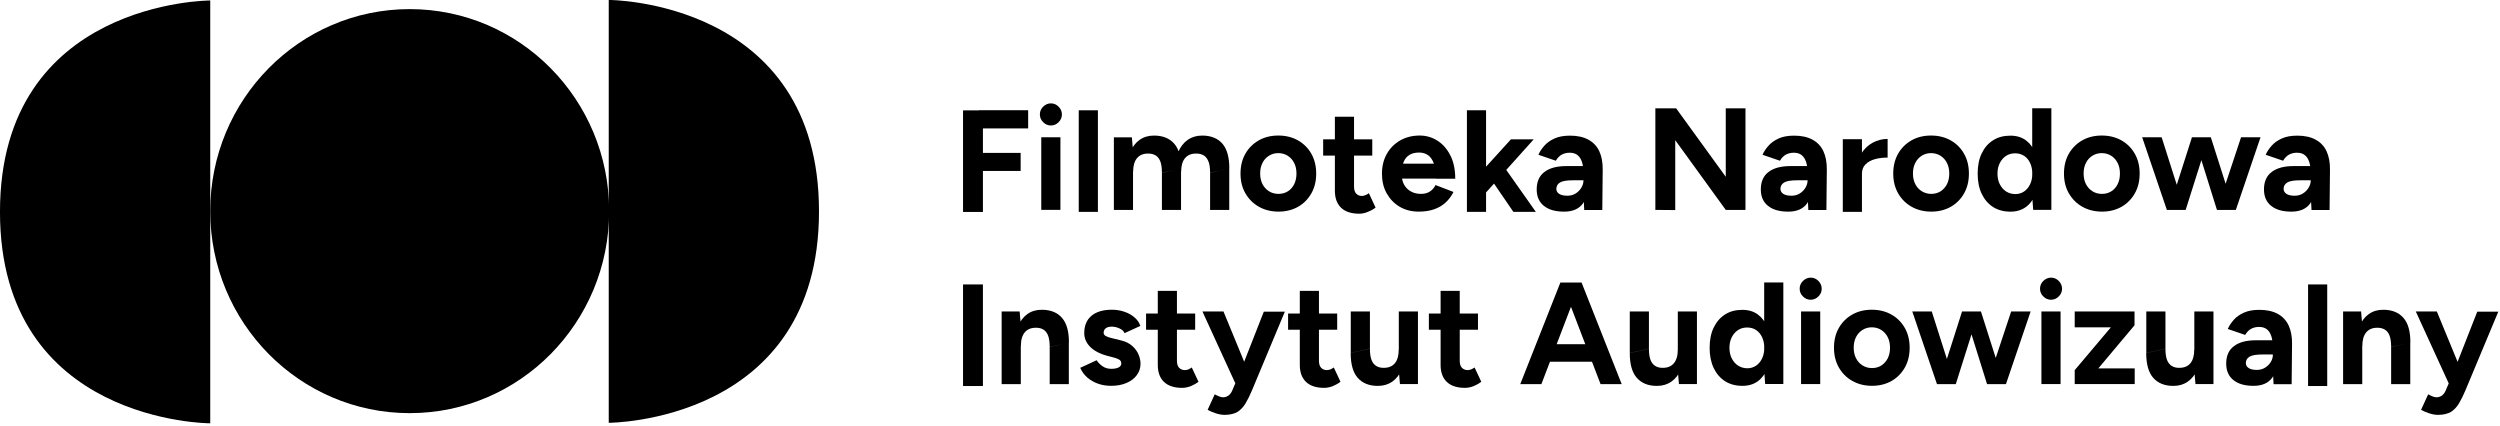 <?xml version="1.0" encoding="UTF-8" standalone="no"?>
<!DOCTYPE svg PUBLIC "-//W3C//DTD SVG 1.1//EN" "http://www.w3.org/Graphics/SVG/1.1/DTD/svg11.dtd">
<svg width="100%" height="100%" viewBox="0 0 681 116" version="1.1" xmlns="http://www.w3.org/2000/svg" xmlns:xlink="http://www.w3.org/1999/xlink" xml:space="preserve" xmlns:serif="http://www.serif.com/" style="fill-rule:evenodd;clip-rule:evenodd;stroke-linejoin:round;stroke-miterlimit:2;">
    <g transform="matrix(1,0,0,1,-1701.46,-2508.11)">
        <g transform="matrix(4.167,0,0,4.167,0,-4272.12)">
            <path d="M471.272,1634.34L472.572,1634.34L472.572,1640.98L471.272,1640.98L471.272,1634.34ZM472.314,1634.33L475.529,1634.33L475.529,1635.52L472.314,1635.52L472.314,1634.33ZM472.314,1637.12L475.038,1637.12L475.038,1638.3L472.314,1638.3L472.314,1637.12Z" style="fill-rule:nonzero;"/>
        </g>
        <g transform="matrix(4.167,0,0,4.167,1987.71,2559.26)">
            <path d="M0,-4.072C-0.189,-4.072 -0.356,-4.142 -0.502,-4.288C-0.647,-4.428 -0.717,-4.601 -0.717,-4.795C-0.717,-4.989 -0.647,-5.162 -0.502,-5.302C-0.356,-5.442 -0.189,-5.518 0,-5.518C0.194,-5.518 0.367,-5.448 0.507,-5.302C0.647,-5.162 0.723,-4.989 0.723,-4.795C0.723,-4.601 0.653,-4.428 0.507,-4.288C0.367,-4.142 0.194,-4.072 0,-4.072M-0.626,-3.301L0.626,-3.301L0.626,1.446L-0.626,1.446L-0.626,-3.301Z" style="fill-rule:nonzero;"/>
        </g>
        <g transform="matrix(4.167,0,0,4.167,0,-4272.1)">
            <rect x="478.836" y="1634.33" width="1.252" height="6.641"/>
        </g>
        <g transform="matrix(4.167,0,0,4.167,2004.88,2545.04)">
            <path d="M0,4.86L0,0.113L1.176,0.113L1.252,0.987L1.252,4.86L0,4.86ZM3.14,2.427C3.14,2.103 3.102,1.855 3.032,1.677C2.962,1.499 2.854,1.37 2.724,1.294C2.595,1.219 2.438,1.176 2.26,1.176C1.937,1.17 1.689,1.267 1.516,1.472C1.343,1.677 1.257,1.974 1.257,2.373L0.842,2.373C0.842,1.866 0.917,1.44 1.063,1.089C1.208,0.739 1.419,0.469 1.683,0.28C1.947,0.091 2.26,0 2.622,0C3.199,0 3.636,0.178 3.943,0.528C4.251,0.879 4.402,1.418 4.397,2.147L3.14,2.427ZM3.14,4.86L3.14,2.433L4.391,2.147L4.391,4.86L3.14,4.86ZM6.29,2.427C6.29,2.103 6.252,1.855 6.177,1.677C6.101,1.499 5.999,1.37 5.869,1.294C5.74,1.219 5.583,1.176 5.4,1.176C5.076,1.17 4.828,1.267 4.655,1.472C4.483,1.677 4.397,1.974 4.397,2.373L3.981,2.373C3.981,1.866 4.057,1.44 4.202,1.089C4.348,0.739 4.558,0.469 4.828,0.28C5.098,0.091 5.411,0 5.772,0C6.349,0 6.786,0.178 7.094,0.528C7.396,0.879 7.547,1.418 7.547,2.147L6.29,2.427ZM6.29,4.86L6.29,2.433L7.542,2.147L7.542,4.86L6.29,4.86Z" style="fill-rule:nonzero;"/>
        </g>
        <g transform="matrix(4.167,0,0,4.167,2049.74,2545.03)">
            <path d="M0,4.974C-0.48,4.974 -0.912,4.866 -1.284,4.656C-1.661,4.445 -1.953,4.149 -2.169,3.776C-2.384,3.404 -2.487,2.973 -2.487,2.487C-2.487,2.002 -2.384,1.57 -2.174,1.198C-1.964,0.826 -1.672,0.534 -1.3,0.319C-0.928,0.108 -0.502,0 -0.016,0C0.469,0 0.901,0.108 1.273,0.319C1.645,0.529 1.937,0.826 2.147,1.198C2.357,1.57 2.46,2.002 2.46,2.487C2.46,2.973 2.357,3.404 2.147,3.776C1.937,4.149 1.651,4.44 1.279,4.656C0.906,4.866 0.48,4.974 0,4.974M0,3.814C0.232,3.814 0.437,3.755 0.615,3.642C0.793,3.528 0.928,3.372 1.025,3.172C1.122,2.973 1.171,2.746 1.171,2.482C1.171,2.223 1.122,1.991 1.02,1.791C0.917,1.592 0.777,1.435 0.599,1.322C0.421,1.209 0.21,1.149 -0.022,1.149C-0.248,1.149 -0.453,1.209 -0.631,1.322C-0.809,1.435 -0.955,1.592 -1.052,1.791C-1.154,1.991 -1.203,2.217 -1.203,2.482C-1.203,2.741 -1.154,2.973 -1.052,3.172C-0.949,3.372 -0.809,3.528 -0.626,3.642C-0.442,3.76 -0.232,3.814 0,3.814" style="fill-rule:nonzero;"/>
        </g>
        <g transform="matrix(4.167,0,0,4.167,0,-4269.89)">
            <path d="M494.814,1635.7L498.024,1635.7L498.024,1636.76L494.814,1636.76L494.814,1635.7ZM497.177,1640.56C496.654,1640.56 496.254,1640.43 495.985,1640.17C495.715,1639.91 495.58,1639.54 495.58,1639.06L495.58,1634.22L496.832,1634.22L496.832,1638.78C496.832,1638.99 496.875,1639.14 496.967,1639.24C497.058,1639.34 497.182,1639.4 497.355,1639.4C497.42,1639.4 497.49,1639.38 497.565,1639.35C497.641,1639.33 497.722,1639.28 497.803,1639.22L498.24,1640.16C498.089,1640.28 497.916,1640.37 497.733,1640.44C497.549,1640.52 497.36,1640.56 497.177,1640.56" style="fill-rule:nonzero;"/>
        </g>
        <g transform="matrix(4.167,0,0,4.167,2087.91,2545.03)">
            <path d="M0,4.974C-0.469,4.974 -0.885,4.866 -1.241,4.656C-1.602,4.445 -1.883,4.149 -2.093,3.776C-2.303,3.404 -2.401,2.973 -2.401,2.487C-2.401,2.002 -2.293,1.57 -2.082,1.198C-1.872,0.826 -1.581,0.534 -1.208,0.319C-0.836,0.108 -0.415,0 0.07,0C0.48,0 0.863,0.108 1.214,0.329C1.564,0.545 1.85,0.869 2.066,1.29C2.282,1.71 2.39,2.223 2.39,2.822L1.117,2.822C1.122,2.406 1.079,2.072 0.987,1.818C0.895,1.57 0.766,1.387 0.604,1.279C0.437,1.166 0.248,1.112 0.027,1.112C-0.221,1.112 -0.426,1.16 -0.599,1.263C-0.771,1.365 -0.895,1.516 -0.982,1.721C-1.068,1.926 -1.111,2.196 -1.111,2.525C-1.111,2.811 -1.052,3.048 -0.939,3.237C-0.825,3.426 -0.674,3.571 -0.485,3.669C-0.297,3.766 -0.086,3.814 0.14,3.814C0.388,3.814 0.588,3.76 0.745,3.652C0.901,3.545 1.02,3.404 1.101,3.237L2.277,3.69C2.142,3.954 1.969,4.186 1.759,4.381C1.548,4.575 1.295,4.721 1.003,4.823C0.712,4.926 0.372,4.974 0,4.974M-1.586,2.816L-1.575,1.84L1.764,1.84L1.764,2.816L-1.586,2.816Z" style="fill-rule:nonzero;"/>
        </g>
        <g transform="matrix(4.167,0,0,4.167,0,-4272.1)">
            <path d="M504.211,1634.33L505.463,1634.33L505.463,1640.97L504.211,1640.97L504.211,1634.33ZM505.409,1639.76L504.659,1638.9L507.087,1636.23L508.576,1636.23L505.409,1639.76ZM507.248,1640.97L505.673,1638.67L506.488,1637.81L508.716,1640.97L507.248,1640.97Z" style="fill-rule:nonzero;"/>
        </g>
        <g transform="matrix(4.167,0,0,4.167,2127.54,2545.06)">
            <path d="M0,4.968C-0.572,4.968 -1.009,4.844 -1.327,4.59C-1.64,4.337 -1.796,3.981 -1.796,3.517C-1.796,3.01 -1.629,2.627 -1.289,2.373C-0.949,2.114 -0.475,1.99 0.14,1.99L1.343,1.99L1.343,2.918L0.577,2.918C0.167,2.918 -0.119,2.967 -0.275,3.064C-0.432,3.161 -0.512,3.301 -0.512,3.479C-0.512,3.619 -0.448,3.727 -0.324,3.808C-0.2,3.889 -0.022,3.927 0.21,3.927C0.415,3.927 0.593,3.878 0.75,3.781C0.906,3.684 1.03,3.555 1.122,3.404C1.214,3.247 1.262,3.091 1.262,2.923L1.597,2.923C1.597,3.571 1.473,4.073 1.225,4.434C0.971,4.785 0.561,4.968 0,4.968M1.311,4.855L1.262,3.895L1.262,2.454C1.262,2.168 1.23,1.926 1.165,1.726C1.1,1.526 1.003,1.375 0.874,1.273C0.744,1.17 0.572,1.116 0.356,1.116C0.167,1.116 -0.005,1.16 -0.156,1.24C-0.307,1.321 -0.437,1.456 -0.545,1.64L-1.683,1.251C-1.597,1.046 -1.467,0.852 -1.295,0.658C-1.122,0.464 -0.901,0.307 -0.626,0.183C-0.351,0.059 -0.016,0 0.383,0C0.858,0 1.257,0.086 1.575,0.259C1.893,0.431 2.136,0.679 2.293,1.014C2.449,1.348 2.525,1.753 2.519,2.233L2.492,4.86L1.311,4.86L1.311,4.855Z" style="fill-rule:nonzero;"/>
        </g>
        <g transform="matrix(4.167,0,0,4.167,2152.38,2537.64)">
            <path d="M0,6.635L0,-0.006L1.359,-0.006L1.3,1.143L1.3,6.646L0,6.635ZM4.602,6.635L0.302,0.701L1.354,-0.011L5.632,5.891L4.602,6.635ZM4.602,-0.006L5.891,-0.006L5.891,6.635L4.602,6.635L4.602,-0.006Z" style="fill-rule:nonzero;"/>
        </g>
        <g transform="matrix(4.167,0,0,4.167,2188.59,2545.06)">
            <path d="M0,4.968C-0.572,4.968 -1.009,4.844 -1.327,4.59C-1.64,4.337 -1.796,3.981 -1.796,3.517C-1.796,3.01 -1.629,2.627 -1.289,2.373C-0.949,2.114 -0.475,1.99 0.14,1.99L1.343,1.99L1.343,2.918L0.577,2.918C0.167,2.918 -0.119,2.967 -0.275,3.064C-0.432,3.161 -0.513,3.301 -0.513,3.479C-0.513,3.619 -0.448,3.727 -0.324,3.808C-0.2,3.889 -0.022,3.927 0.21,3.927C0.415,3.927 0.593,3.878 0.75,3.781C0.906,3.684 1.03,3.555 1.122,3.404C1.214,3.247 1.262,3.091 1.262,2.923L1.597,2.923C1.597,3.571 1.473,4.073 1.225,4.434C0.971,4.785 0.566,4.968 0,4.968M1.311,4.855L1.262,3.895L1.262,2.454C1.262,2.168 1.23,1.926 1.165,1.726C1.1,1.526 1.003,1.375 0.874,1.273C0.744,1.17 0.572,1.116 0.356,1.116C0.167,1.116 -0.005,1.16 -0.156,1.24C-0.307,1.321 -0.437,1.456 -0.545,1.64L-1.683,1.251C-1.597,1.046 -1.467,0.852 -1.295,0.658C-1.122,0.464 -0.901,0.307 -0.626,0.183C-0.351,0.059 -0.016,0 0.383,0C0.858,0 1.257,0.086 1.575,0.259C1.893,0.431 2.136,0.679 2.293,1.014C2.449,1.348 2.525,1.753 2.519,2.233L2.492,4.86L1.311,4.86L1.311,4.855Z" style="fill-rule:nonzero;"/>
        </g>
        <g transform="matrix(4.167,0,0,4.167,0,-4264.3)">
            <path d="M528.783,1634.35L530.035,1634.35L530.035,1639.1L528.783,1639.1L528.783,1634.35ZM529.668,1636.6C529.668,1636.09 529.765,1635.66 529.965,1635.33C530.164,1635 530.418,1634.75 530.731,1634.58C531.044,1634.41 531.373,1634.33 531.713,1634.33L531.713,1635.55C531.421,1635.55 531.146,1635.58 530.893,1635.65C530.639,1635.72 530.429,1635.83 530.272,1635.99C530.116,1636.14 530.035,1636.35 530.035,1636.6L529.668,1636.6L529.668,1636.6Z" style="fill-rule:nonzero;"/>
        </g>
        <g transform="matrix(4.167,0,0,4.167,2227.54,2545.03)">
            <path d="M0,4.974C-0.48,4.974 -0.912,4.866 -1.284,4.656C-1.661,4.445 -1.953,4.149 -2.169,3.776C-2.379,3.404 -2.487,2.973 -2.487,2.487C-2.487,2.002 -2.384,1.57 -2.174,1.198C-1.964,0.826 -1.672,0.534 -1.3,0.319C-0.928,0.108 -0.502,0 -0.016,0C0.469,0 0.901,0.108 1.273,0.319C1.645,0.529 1.937,0.826 2.147,1.198C2.357,1.57 2.46,2.002 2.46,2.487C2.46,2.973 2.357,3.404 2.147,3.776C1.937,4.149 1.651,4.44 1.279,4.656C0.906,4.866 0.48,4.974 0,4.974M0,3.814C0.232,3.814 0.442,3.755 0.615,3.642C0.788,3.528 0.928,3.372 1.03,3.172C1.127,2.973 1.176,2.746 1.176,2.482C1.176,2.223 1.127,1.991 1.025,1.791C0.922,1.592 0.782,1.435 0.604,1.322C0.426,1.209 0.216,1.149 -0.016,1.149C-0.243,1.149 -0.448,1.209 -0.626,1.322C-0.804,1.435 -0.949,1.592 -1.047,1.791C-1.149,1.991 -1.198,2.217 -1.198,2.482C-1.198,2.741 -1.149,2.973 -1.047,3.172C-0.944,3.372 -0.804,3.528 -0.62,3.642C-0.437,3.755 -0.232,3.814 0,3.814" style="fill-rule:nonzero;"/>
        </g>
        <g transform="matrix(4.167,0,0,4.167,2249.1,2537.6)">
            <path d="M0,6.759C-0.437,6.759 -0.815,6.657 -1.133,6.457C-1.451,6.252 -1.699,5.966 -1.877,5.594C-2.055,5.222 -2.142,4.779 -2.142,4.272C-2.142,3.76 -2.055,3.317 -1.877,2.951C-1.699,2.578 -1.451,2.292 -1.133,2.093C-0.815,1.888 -0.437,1.791 0,1.791C0.399,1.791 0.734,1.893 1.009,2.093C1.284,2.298 1.494,2.584 1.64,2.951C1.786,3.317 1.861,3.76 1.861,4.272C1.861,4.779 1.786,5.216 1.64,5.594C1.494,5.971 1.284,6.257 1.009,6.457C0.734,6.657 0.399,6.759 0,6.759M0.324,5.61C0.539,5.61 0.728,5.551 0.896,5.437C1.063,5.324 1.192,5.168 1.289,4.963C1.386,4.758 1.43,4.531 1.43,4.272C1.43,4.013 1.381,3.781 1.289,3.582C1.192,3.377 1.063,3.22 0.896,3.112C0.728,3.004 0.534,2.945 0.313,2.945C0.086,2.945 -0.113,2.999 -0.286,3.112C-0.459,3.226 -0.593,3.382 -0.696,3.582C-0.798,3.787 -0.847,4.013 -0.847,4.272C-0.847,4.531 -0.798,4.763 -0.696,4.963C-0.593,5.168 -0.459,5.324 -0.286,5.437C-0.108,5.551 0.097,5.61 0.324,5.61M1.489,6.646L1.424,5.761L1.424,0L2.676,0L2.676,6.64L1.489,6.64L1.489,6.646Z" style="fill-rule:nonzero;"/>
        </g>
        <g transform="matrix(4.167,0,0,4.167,2274.05,2545.03)">
            <path d="M0,4.974C-0.48,4.974 -0.912,4.866 -1.284,4.656C-1.661,4.445 -1.953,4.149 -2.169,3.776C-2.384,3.404 -2.487,2.973 -2.487,2.487C-2.487,2.002 -2.384,1.57 -2.174,1.198C-1.964,0.826 -1.672,0.534 -1.3,0.319C-0.928,0.108 -0.502,0 -0.016,0C0.469,0 0.901,0.108 1.273,0.319C1.645,0.529 1.937,0.826 2.147,1.198C2.357,1.57 2.46,2.002 2.46,2.487C2.46,2.973 2.357,3.404 2.147,3.776C1.937,4.149 1.651,4.44 1.279,4.656C0.906,4.866 0.48,4.974 0,4.974M0,3.814C0.232,3.814 0.437,3.755 0.615,3.642C0.793,3.528 0.928,3.372 1.025,3.172C1.122,2.973 1.171,2.746 1.171,2.482C1.171,2.223 1.122,1.991 1.02,1.791C0.917,1.592 0.777,1.435 0.599,1.322C0.421,1.209 0.21,1.149 -0.022,1.149C-0.248,1.149 -0.453,1.209 -0.631,1.322C-0.809,1.435 -0.955,1.592 -1.052,1.791C-1.154,1.991 -1.203,2.217 -1.203,2.482C-1.203,2.741 -1.154,2.973 -1.052,3.172C-0.95,3.372 -0.809,3.528 -0.626,3.642C-0.442,3.76 -0.232,3.814 0,3.814" style="fill-rule:nonzero;"/>
        </g>
        <g transform="matrix(4.167,0,0,4.167,2291.71,2545.51)">
            <path d="M0,4.747L-1.613,0L-0.34,0L1.171,4.747L0,4.747ZM0.124,4.747L1.64,0L2.73,0L1.23,4.747L0.124,4.747ZM3.275,4.747L1.791,0L2.875,0L4.386,4.747L3.275,4.747ZM3.275,4.747L4.85,0L6.123,0L4.51,4.747L3.275,4.747Z" style="fill-rule:nonzero;"/>
        </g>
        <g transform="matrix(4.167,0,0,4.167,2325.65,2545.06)">
            <path d="M0,4.968C-0.572,4.968 -1.009,4.844 -1.327,4.59C-1.64,4.337 -1.796,3.981 -1.796,3.517C-1.796,3.01 -1.629,2.627 -1.289,2.373C-0.949,2.114 -0.475,1.99 0.14,1.99L1.343,1.99L1.343,2.918L0.577,2.918C0.167,2.918 -0.119,2.967 -0.275,3.064C-0.432,3.161 -0.512,3.301 -0.512,3.479C-0.512,3.619 -0.448,3.727 -0.324,3.808C-0.2,3.889 -0.022,3.927 0.21,3.927C0.415,3.927 0.593,3.878 0.75,3.781C0.906,3.684 1.03,3.555 1.122,3.404C1.214,3.247 1.262,3.091 1.262,2.923L1.597,2.923C1.597,3.571 1.473,4.073 1.225,4.434C0.971,4.785 0.561,4.968 0,4.968M1.311,4.855L1.262,3.895L1.262,2.454C1.262,2.168 1.23,1.926 1.165,1.726C1.1,1.526 1.003,1.375 0.874,1.273C0.744,1.17 0.572,1.116 0.356,1.116C0.167,1.116 -0.005,1.16 -0.156,1.24C-0.307,1.321 -0.437,1.456 -0.545,1.64L-1.683,1.251C-1.597,1.046 -1.467,0.852 -1.295,0.658C-1.122,0.464 -0.901,0.307 -0.626,0.183C-0.351,0.059 -0.016,0 0.383,0C0.858,0 1.257,0.086 1.575,0.259C1.893,0.431 2.136,0.679 2.293,1.014C2.449,1.348 2.525,1.753 2.519,2.233L2.492,4.86L1.311,4.86L1.311,4.855Z" style="fill-rule:nonzero;"/>
        </g>
        <g transform="matrix(4.167,0,0,4.167,0,-4177.2)">
            <rect x="471.272" y="1622.94" width="1.3" height="6.641"/>
        </g>
        <g transform="matrix(4.167,0,0,4.167,1974.31,2592.49)">
            <path d="M0,4.86L0,0.113L1.176,0.113L1.252,0.987L1.252,4.86L0,4.86ZM3.14,2.427C3.14,2.103 3.102,1.855 3.032,1.677C2.962,1.499 2.854,1.37 2.724,1.294C2.589,1.213 2.438,1.176 2.26,1.176C1.937,1.17 1.689,1.267 1.516,1.472C1.343,1.677 1.257,1.974 1.257,2.373L0.842,2.373C0.842,1.866 0.917,1.44 1.063,1.089C1.214,0.739 1.419,0.469 1.683,0.28C1.947,0.091 2.26,0 2.622,0C3.199,0 3.641,0.178 3.943,0.528C4.251,0.879 4.402,1.418 4.397,2.147L3.14,2.427ZM3.14,4.86L3.14,2.433L4.391,2.147L4.391,4.86L3.14,4.86Z" style="fill-rule:nonzero;"/>
        </g>
        <g transform="matrix(4.167,0,0,4.167,2004.16,2592.48)">
            <path d="M0,4.974C-0.302,4.974 -0.588,4.931 -0.852,4.839C-1.117,4.747 -1.354,4.613 -1.554,4.44C-1.759,4.267 -1.915,4.052 -2.028,3.798L-0.955,3.302C-0.858,3.453 -0.728,3.582 -0.566,3.696C-0.405,3.809 -0.21,3.863 0,3.863C0.21,3.863 0.372,3.83 0.486,3.771C0.599,3.712 0.658,3.625 0.658,3.512C0.658,3.399 0.61,3.313 0.518,3.259C0.426,3.205 0.302,3.162 0.146,3.118L-0.291,3.005C-0.744,2.886 -1.106,2.692 -1.37,2.433C-1.635,2.169 -1.764,1.867 -1.764,1.527C-1.764,1.041 -1.608,0.664 -1.295,0.399C-0.982,0.135 -0.534,0 0.038,0C0.334,0 0.61,0.043 0.868,0.135C1.122,0.221 1.343,0.346 1.527,0.507C1.71,0.664 1.834,0.847 1.904,1.058L0.868,1.532C0.825,1.408 0.717,1.306 0.545,1.225C0.372,1.144 0.205,1.106 0.032,1.106C-0.14,1.106 -0.27,1.144 -0.361,1.214C-0.453,1.29 -0.496,1.387 -0.496,1.511C-0.496,1.592 -0.453,1.662 -0.361,1.716C-0.27,1.77 -0.146,1.813 0.016,1.851L0.631,2.002C0.944,2.077 1.192,2.201 1.376,2.369C1.564,2.536 1.699,2.724 1.786,2.93C1.872,3.135 1.915,3.334 1.915,3.534C1.915,3.82 1.829,4.068 1.661,4.289C1.494,4.51 1.268,4.677 0.976,4.796C0.696,4.915 0.367,4.974 0,4.974" style="fill-rule:nonzero;"/>
        </g>
        <g transform="matrix(4.167,0,0,4.167,0,-4174.99)">
            <path d="M483.237,1624.31L486.447,1624.31L486.447,1625.37L483.237,1625.37L483.237,1624.31ZM485.6,1629.17C485.077,1629.17 484.678,1629.04 484.408,1628.78C484.138,1628.52 484.003,1628.15 484.003,1627.67L484.003,1622.83L485.255,1622.83L485.255,1627.39C485.255,1627.6 485.298,1627.75 485.39,1627.85C485.482,1627.95 485.611,1628.01 485.778,1628.01C485.843,1628.01 485.913,1627.99 485.989,1627.97C486.064,1627.94 486.145,1627.89 486.226,1627.84L486.663,1628.77C486.512,1628.89 486.345,1628.98 486.156,1629.06C485.967,1629.13 485.784,1629.17 485.6,1629.17" style="fill-rule:nonzero;"/>
        </g>
        <g transform="matrix(4.167,0,0,4.167,2038.06,2601.34)">
            <path d="M0,2.735L-2.174,-2.012L-0.798,-2.012L0.788,1.839L1.198,2.73L0,2.73L0,2.735ZM-0.723,4.747C-0.895,4.747 -1.084,4.715 -1.289,4.65C-1.494,4.585 -1.678,4.504 -1.834,4.418L-1.37,3.404C-1.262,3.463 -1.165,3.506 -1.074,3.544C-0.982,3.577 -0.901,3.598 -0.831,3.598C-0.696,3.598 -0.583,3.56 -0.48,3.49C-0.378,3.42 -0.297,3.312 -0.232,3.172L0.329,1.85L1.84,-2.001L3.215,-2.001L1.063,3.15C0.928,3.469 0.793,3.749 0.647,3.992C0.502,4.235 0.324,4.424 0.113,4.558C-0.102,4.677 -0.383,4.747 -0.723,4.747" style="fill-rule:nonzero;"/>
        </g>
        <g transform="matrix(4.167,0,0,4.167,0,-4174.99)">
            <path d="M492.521,1624.31L495.731,1624.31L495.731,1625.37L492.521,1625.37L492.521,1624.31ZM494.884,1629.17C494.361,1629.17 493.962,1629.04 493.692,1628.78C493.422,1628.52 493.287,1628.15 493.287,1627.67L493.287,1622.83L494.539,1622.83L494.539,1627.39C494.539,1627.6 494.582,1627.75 494.674,1627.85C494.766,1627.95 494.89,1628.01 495.062,1628.01C495.127,1628.01 495.197,1627.99 495.273,1627.97C495.348,1627.94 495.429,1627.89 495.51,1627.84L495.947,1628.77C495.796,1628.89 495.623,1628.98 495.44,1629.06C495.256,1629.13 495.068,1629.17 494.884,1629.17" style="fill-rule:nonzero;"/>
        </g>
        <g transform="matrix(4.167,0,0,4.167,2069.41,2601.92)">
            <path d="M0,0.562L0,-2.152L1.252,-2.152L1.252,0.276L0,0.562ZM1.252,0.281C1.252,0.6 1.289,0.848 1.359,1.026C1.43,1.204 1.537,1.333 1.672,1.414C1.807,1.495 1.964,1.533 2.131,1.533C2.46,1.538 2.708,1.441 2.881,1.236C3.053,1.031 3.134,0.729 3.134,0.341L3.56,0.341C3.56,0.848 3.485,1.274 3.339,1.625C3.194,1.975 2.983,2.245 2.714,2.434C2.444,2.623 2.131,2.714 1.769,2.714C1.198,2.714 0.761,2.536 0.453,2.186C0.146,1.835 -0.005,1.296 -0.005,0.567L1.252,0.281ZM3.215,2.596L3.14,1.722L3.14,-2.151L4.391,-2.151L4.391,2.596L3.215,2.596Z" style="fill-rule:nonzero;"/>
        </g>
        <g transform="matrix(4.167,0,0,4.167,0,-4174.99)">
            <path d="M501.724,1624.31L504.934,1624.31L504.934,1625.37L501.724,1625.37L501.724,1624.31ZM504.087,1629.17C503.564,1629.17 503.165,1629.04 502.895,1628.78C502.625,1628.52 502.491,1628.15 502.491,1627.67L502.491,1622.83L503.742,1622.83L503.742,1627.39C503.742,1627.6 503.785,1627.75 503.877,1627.85C503.969,1627.95 504.098,1628.01 504.265,1628.01C504.33,1628.01 504.4,1627.99 504.476,1627.97C504.551,1627.94 504.632,1627.89 504.713,1627.84L505.15,1628.77C504.999,1628.89 504.832,1628.98 504.643,1629.06C504.46,1629.13 504.271,1629.17 504.087,1629.17" style="fill-rule:nonzero;"/>
        </g>
        <g transform="matrix(4.167,0,0,4.167,2115.58,2585.07)">
            <path d="M0,6.641L2.622,0L3.922,0L1.381,6.641L0,6.641ZM1.235,4.03L5.4,4.03L5.4,5.179L1.235,5.179L1.235,4.03ZM5.249,6.641L2.708,0L4.008,0L6.63,6.641L5.249,6.641Z" style="fill-rule:nonzero;"/>
        </g>
        <g transform="matrix(4.167,0,0,4.167,2145.41,2601.92)">
            <path d="M0,0.562L0,-2.152L1.252,-2.152L1.252,0.276L0,0.562ZM1.252,0.281C1.252,0.6 1.289,0.848 1.359,1.026C1.43,1.204 1.537,1.333 1.672,1.414C1.807,1.495 1.964,1.533 2.131,1.533C2.46,1.538 2.708,1.441 2.881,1.236C3.053,1.031 3.14,0.729 3.14,0.341L3.566,0.341C3.566,0.848 3.49,1.274 3.345,1.625C3.199,1.975 2.989,2.245 2.719,2.434C2.449,2.623 2.136,2.714 1.775,2.714C1.203,2.714 0.766,2.536 0.459,2.186C0.151,1.835 0,1.296 0,0.567L1.252,0.281ZM3.215,2.596L3.14,1.722L3.14,-2.151L4.391,-2.151L4.391,2.596L3.215,2.596Z" style="fill-rule:nonzero;"/>
        </g>
        <g transform="matrix(4.167,0,0,4.167,2176.09,2585.05)">
            <path d="M0,6.759C-0.437,6.759 -0.815,6.657 -1.133,6.457C-1.451,6.252 -1.699,5.966 -1.877,5.594C-2.055,5.222 -2.142,4.779 -2.142,4.272C-2.142,3.76 -2.055,3.317 -1.877,2.951C-1.699,2.584 -1.451,2.292 -1.133,2.093C-0.815,1.888 -0.437,1.791 0,1.791C0.399,1.791 0.734,1.893 1.009,2.093C1.284,2.298 1.494,2.584 1.64,2.951C1.786,3.323 1.856,3.76 1.856,4.272C1.856,4.779 1.786,5.216 1.64,5.594C1.494,5.966 1.284,6.257 1.009,6.457C0.739,6.657 0.399,6.759 0,6.759M0.324,5.61C0.539,5.61 0.728,5.551 0.896,5.437C1.063,5.324 1.192,5.168 1.289,4.963C1.386,4.758 1.43,4.531 1.43,4.272C1.43,4.013 1.381,3.781 1.289,3.582C1.192,3.377 1.063,3.22 0.896,3.112C0.728,2.999 0.534,2.945 0.313,2.945C0.086,2.945 -0.113,2.999 -0.286,3.112C-0.458,3.226 -0.593,3.382 -0.696,3.582C-0.798,3.787 -0.847,4.013 -0.847,4.272C-0.847,4.531 -0.798,4.763 -0.696,4.963C-0.593,5.162 -0.458,5.324 -0.281,5.437C-0.102,5.551 0.097,5.61 0.324,5.61M1.489,6.646L1.424,5.761L1.424,0L2.676,0L2.676,6.64L1.489,6.64L1.489,6.646Z" style="fill-rule:nonzero;"/>
        </g>
        <g transform="matrix(4.167,0,0,4.167,2194.68,2606.71)">
            <path d="M0,-4.067C-0.189,-4.067 -0.356,-4.137 -0.502,-4.283C-0.647,-4.423 -0.718,-4.596 -0.718,-4.79C-0.718,-4.984 -0.647,-5.157 -0.502,-5.297C-0.356,-5.437 -0.189,-5.513 0,-5.513C0.194,-5.513 0.367,-5.442 0.507,-5.297C0.647,-5.157 0.723,-4.984 0.723,-4.79C0.723,-4.596 0.653,-4.423 0.507,-4.283C0.367,-4.143 0.194,-4.067 0,-4.067M-0.626,-3.301L0.626,-3.301L0.626,1.446L-0.626,1.446L-0.626,-3.301Z" style="fill-rule:nonzero;"/>
        </g>
        <g transform="matrix(4.167,0,0,4.167,2211.4,2592.48)">
            <path d="M0,4.974C-0.48,4.974 -0.912,4.866 -1.284,4.656C-1.661,4.445 -1.953,4.149 -2.169,3.776C-2.379,3.404 -2.487,2.973 -2.487,2.487C-2.487,2.002 -2.384,1.57 -2.174,1.198C-1.964,0.826 -1.672,0.534 -1.3,0.319C-0.928,0.108 -0.502,0 -0.016,0C0.469,0 0.901,0.108 1.273,0.319C1.645,0.529 1.937,0.826 2.147,1.198C2.357,1.57 2.46,2.002 2.46,2.487C2.46,2.973 2.357,3.404 2.147,3.776C1.937,4.149 1.651,4.44 1.279,4.656C0.906,4.866 0.48,4.974 0,4.974M0,3.814C0.232,3.814 0.442,3.755 0.615,3.642C0.788,3.528 0.928,3.372 1.03,3.172C1.127,2.973 1.176,2.746 1.176,2.482C1.176,2.223 1.127,1.991 1.025,1.791C0.922,1.592 0.782,1.435 0.604,1.322C0.426,1.209 0.216,1.149 -0.016,1.149C-0.243,1.149 -0.448,1.209 -0.626,1.322C-0.804,1.435 -0.949,1.592 -1.047,1.791C-1.149,1.991 -1.198,2.217 -1.198,2.482C-1.198,2.741 -1.149,2.973 -1.047,3.172C-0.944,3.372 -0.804,3.528 -0.62,3.642C-0.437,3.755 -0.232,3.814 0,3.814" style="fill-rule:nonzero;"/>
        </g>
        <g transform="matrix(4.167,0,0,4.167,2229.09,2592.96)">
            <path d="M0,4.747L-1.613,0L-0.34,0L1.171,4.747L0,4.747ZM0.124,4.747L1.64,0L2.73,0L1.23,4.747L0.124,4.747ZM3.274,4.747L1.791,0L2.875,0L4.386,4.747L3.274,4.747ZM3.274,4.747L4.85,0L6.123,0L4.51,4.747L3.274,4.747Z" style="fill-rule:nonzero;"/>
        </g>
        <g transform="matrix(4.167,0,0,4.167,2260.15,2606.71)">
            <path d="M0,-4.067C-0.189,-4.067 -0.356,-4.137 -0.502,-4.283C-0.647,-4.423 -0.717,-4.596 -0.717,-4.79C-0.717,-4.984 -0.647,-5.157 -0.502,-5.297C-0.356,-5.437 -0.189,-5.513 0,-5.513C0.194,-5.513 0.367,-5.442 0.507,-5.297C0.647,-5.157 0.723,-4.984 0.723,-4.79C0.723,-4.596 0.653,-4.423 0.507,-4.283C0.367,-4.143 0.2,-4.067 0,-4.067M-0.626,-3.301L0.626,-3.301L0.626,1.446L-0.626,1.446L-0.626,-3.301Z" style="fill-rule:nonzero;"/>
        </g>
        <g transform="matrix(4.167,0,0,4.167,2266.61,2608.42)">
            <path d="M0,-2.675L0,-3.711L3.911,-3.711L3.911,-2.81L3.134,-2.675L0,-2.675ZM0.809,0.885L0,0.125L3.134,-3.587L3.911,-2.81L0.809,0.885ZM0,1.036L0,0.125L0.75,0.012L3.922,0.012L3.922,1.036L0,1.036Z" style="fill-rule:nonzero;"/>
        </g>
        <g transform="matrix(4.167,0,0,4.167,2286.11,2601.92)">
            <path d="M0,0.562L0,-2.152L1.252,-2.152L1.252,0.276L0,0.562ZM1.252,0.281C1.252,0.6 1.289,0.848 1.359,1.026C1.43,1.204 1.537,1.333 1.672,1.414C1.807,1.495 1.964,1.533 2.131,1.533C2.46,1.538 2.708,1.441 2.881,1.236C3.053,1.031 3.134,0.729 3.134,0.341L3.56,0.341C3.56,0.848 3.485,1.274 3.339,1.625C3.194,1.975 2.983,2.245 2.713,2.434C2.444,2.623 2.131,2.714 1.769,2.714C1.198,2.714 0.761,2.536 0.453,2.186C0.146,1.835 -0.005,1.296 -0.005,0.567L1.252,0.281ZM3.215,2.596L3.14,1.722L3.14,-2.151L4.391,-2.151L4.391,2.596L3.215,2.596Z" style="fill-rule:nonzero;"/>
        </g>
        <g transform="matrix(4.167,0,0,4.167,2315.34,2592.51)">
            <path d="M0,4.968C-0.572,4.968 -1.009,4.844 -1.322,4.59C-1.635,4.337 -1.791,3.981 -1.791,3.517C-1.791,3.01 -1.624,2.627 -1.284,2.373C-0.944,2.114 -0.469,1.99 0.146,1.99L1.349,1.99L1.349,2.918L0.583,2.918C0.173,2.918 -0.113,2.967 -0.27,3.064C-0.426,3.161 -0.507,3.301 -0.507,3.479C-0.507,3.619 -0.442,3.727 -0.318,3.808C-0.194,3.889 -0.016,3.927 0.21,3.927C0.415,3.927 0.593,3.878 0.75,3.781C0.906,3.684 1.036,3.555 1.127,3.404C1.219,3.247 1.262,3.091 1.262,2.924L1.597,2.924C1.597,3.571 1.473,4.073 1.219,4.434C0.966,4.785 0.561,4.968 0,4.968M1.305,4.855L1.257,3.895L1.257,2.454C1.257,2.168 1.225,1.926 1.16,1.726C1.095,1.526 0.998,1.375 0.869,1.273C0.739,1.17 0.566,1.116 0.351,1.116C0.162,1.116 -0.011,1.16 -0.162,1.24C-0.313,1.321 -0.442,1.456 -0.55,1.64L-1.688,1.251C-1.602,1.046 -1.467,0.852 -1.3,0.658C-1.133,0.464 -0.906,0.307 -0.631,0.183C-0.356,0.059 -0.022,0 0.378,0C0.852,0 1.252,0.086 1.57,0.259C1.888,0.431 2.125,0.679 2.287,1.014C2.444,1.348 2.519,1.753 2.514,2.233L2.487,4.86L1.305,4.86L1.305,4.855Z" style="fill-rule:nonzero;"/>
        </g>
        <g transform="matrix(4.167,0,0,4.167,0,-4177.2)">
            <rect x="559.198" y="1622.94" width="1.252" height="6.641"/>
        </g>
        <g transform="matrix(4.167,0,0,4.167,2339.72,2592.49)">
            <path d="M0,4.86L0,0.113L1.176,0.113L1.252,0.987L1.252,4.86L0,4.86ZM3.14,2.427C3.14,2.103 3.102,1.855 3.032,1.677C2.962,1.499 2.854,1.37 2.724,1.294C2.595,1.219 2.438,1.176 2.26,1.176C1.937,1.17 1.689,1.267 1.516,1.472C1.343,1.677 1.257,1.974 1.257,2.373L0.842,2.373C0.842,1.866 0.917,1.44 1.063,1.089C1.208,0.739 1.419,0.469 1.683,0.28C1.947,0.091 2.26,0 2.622,0C3.199,0 3.636,0.178 3.943,0.528C4.251,0.879 4.402,1.418 4.397,2.147L3.14,2.427ZM3.14,4.86L3.14,2.433L4.391,2.147L4.391,4.86L3.14,4.86Z" style="fill-rule:nonzero;"/>
        </g>
        <g transform="matrix(4.167,0,0,4.167,2368.58,2601.34)">
            <path d="M0,2.735L-2.174,-2.012L-0.798,-2.012L0.788,1.839L1.198,2.73L0,2.73L0,2.735ZM-0.717,4.747C-0.89,4.747 -1.079,4.715 -1.284,4.65C-1.489,4.585 -1.672,4.504 -1.829,4.418L-1.365,3.404C-1.257,3.463 -1.16,3.506 -1.068,3.544C-0.976,3.577 -0.896,3.598 -0.825,3.598C-0.69,3.598 -0.577,3.56 -0.475,3.49C-0.372,3.42 -0.291,3.312 -0.227,3.172L0.335,1.85L1.845,-2.001L3.221,-2.001L1.068,3.15C0.933,3.469 0.798,3.749 0.653,3.992C0.507,4.235 0.329,4.424 0.119,4.558C-0.102,4.677 -0.378,4.747 -0.717,4.747" style="fill-rule:nonzero;"/>
        </g>
        <g transform="matrix(-4.167,0,0,4.167,1813.06,2620.65)">
            <path d="M0,-26.412C-7.201,-26.412 -13.039,-20.5 -13.039,-13.206C-13.039,-5.913 -7.201,0 0,0C7.201,0 13.039,-5.913 13.039,-13.206C13.039,-20.5 7.201,-26.412 0,-26.412" style="fill-rule:nonzero;"/>
        </g>
        <g transform="matrix(4.167,0,0,4.167,1867.28,2623.28)">
            <path d="M0,-27.642L0,0C0,0 13.745,0 13.745,-13.821C13.745,-27.642 0,-27.642 0,-27.642" style="fill-rule:nonzero;"/>
        </g>
        <g transform="matrix(4.167,0,0,4.167,1758.73,2508.24)">
            <path d="M0,27.641L0,0C0,0 -13.745,0 -13.745,13.82C-13.745,27.641 0,27.641 0,27.641" style="fill-rule:nonzero;"/>
        </g>
    </g>
</svg>
